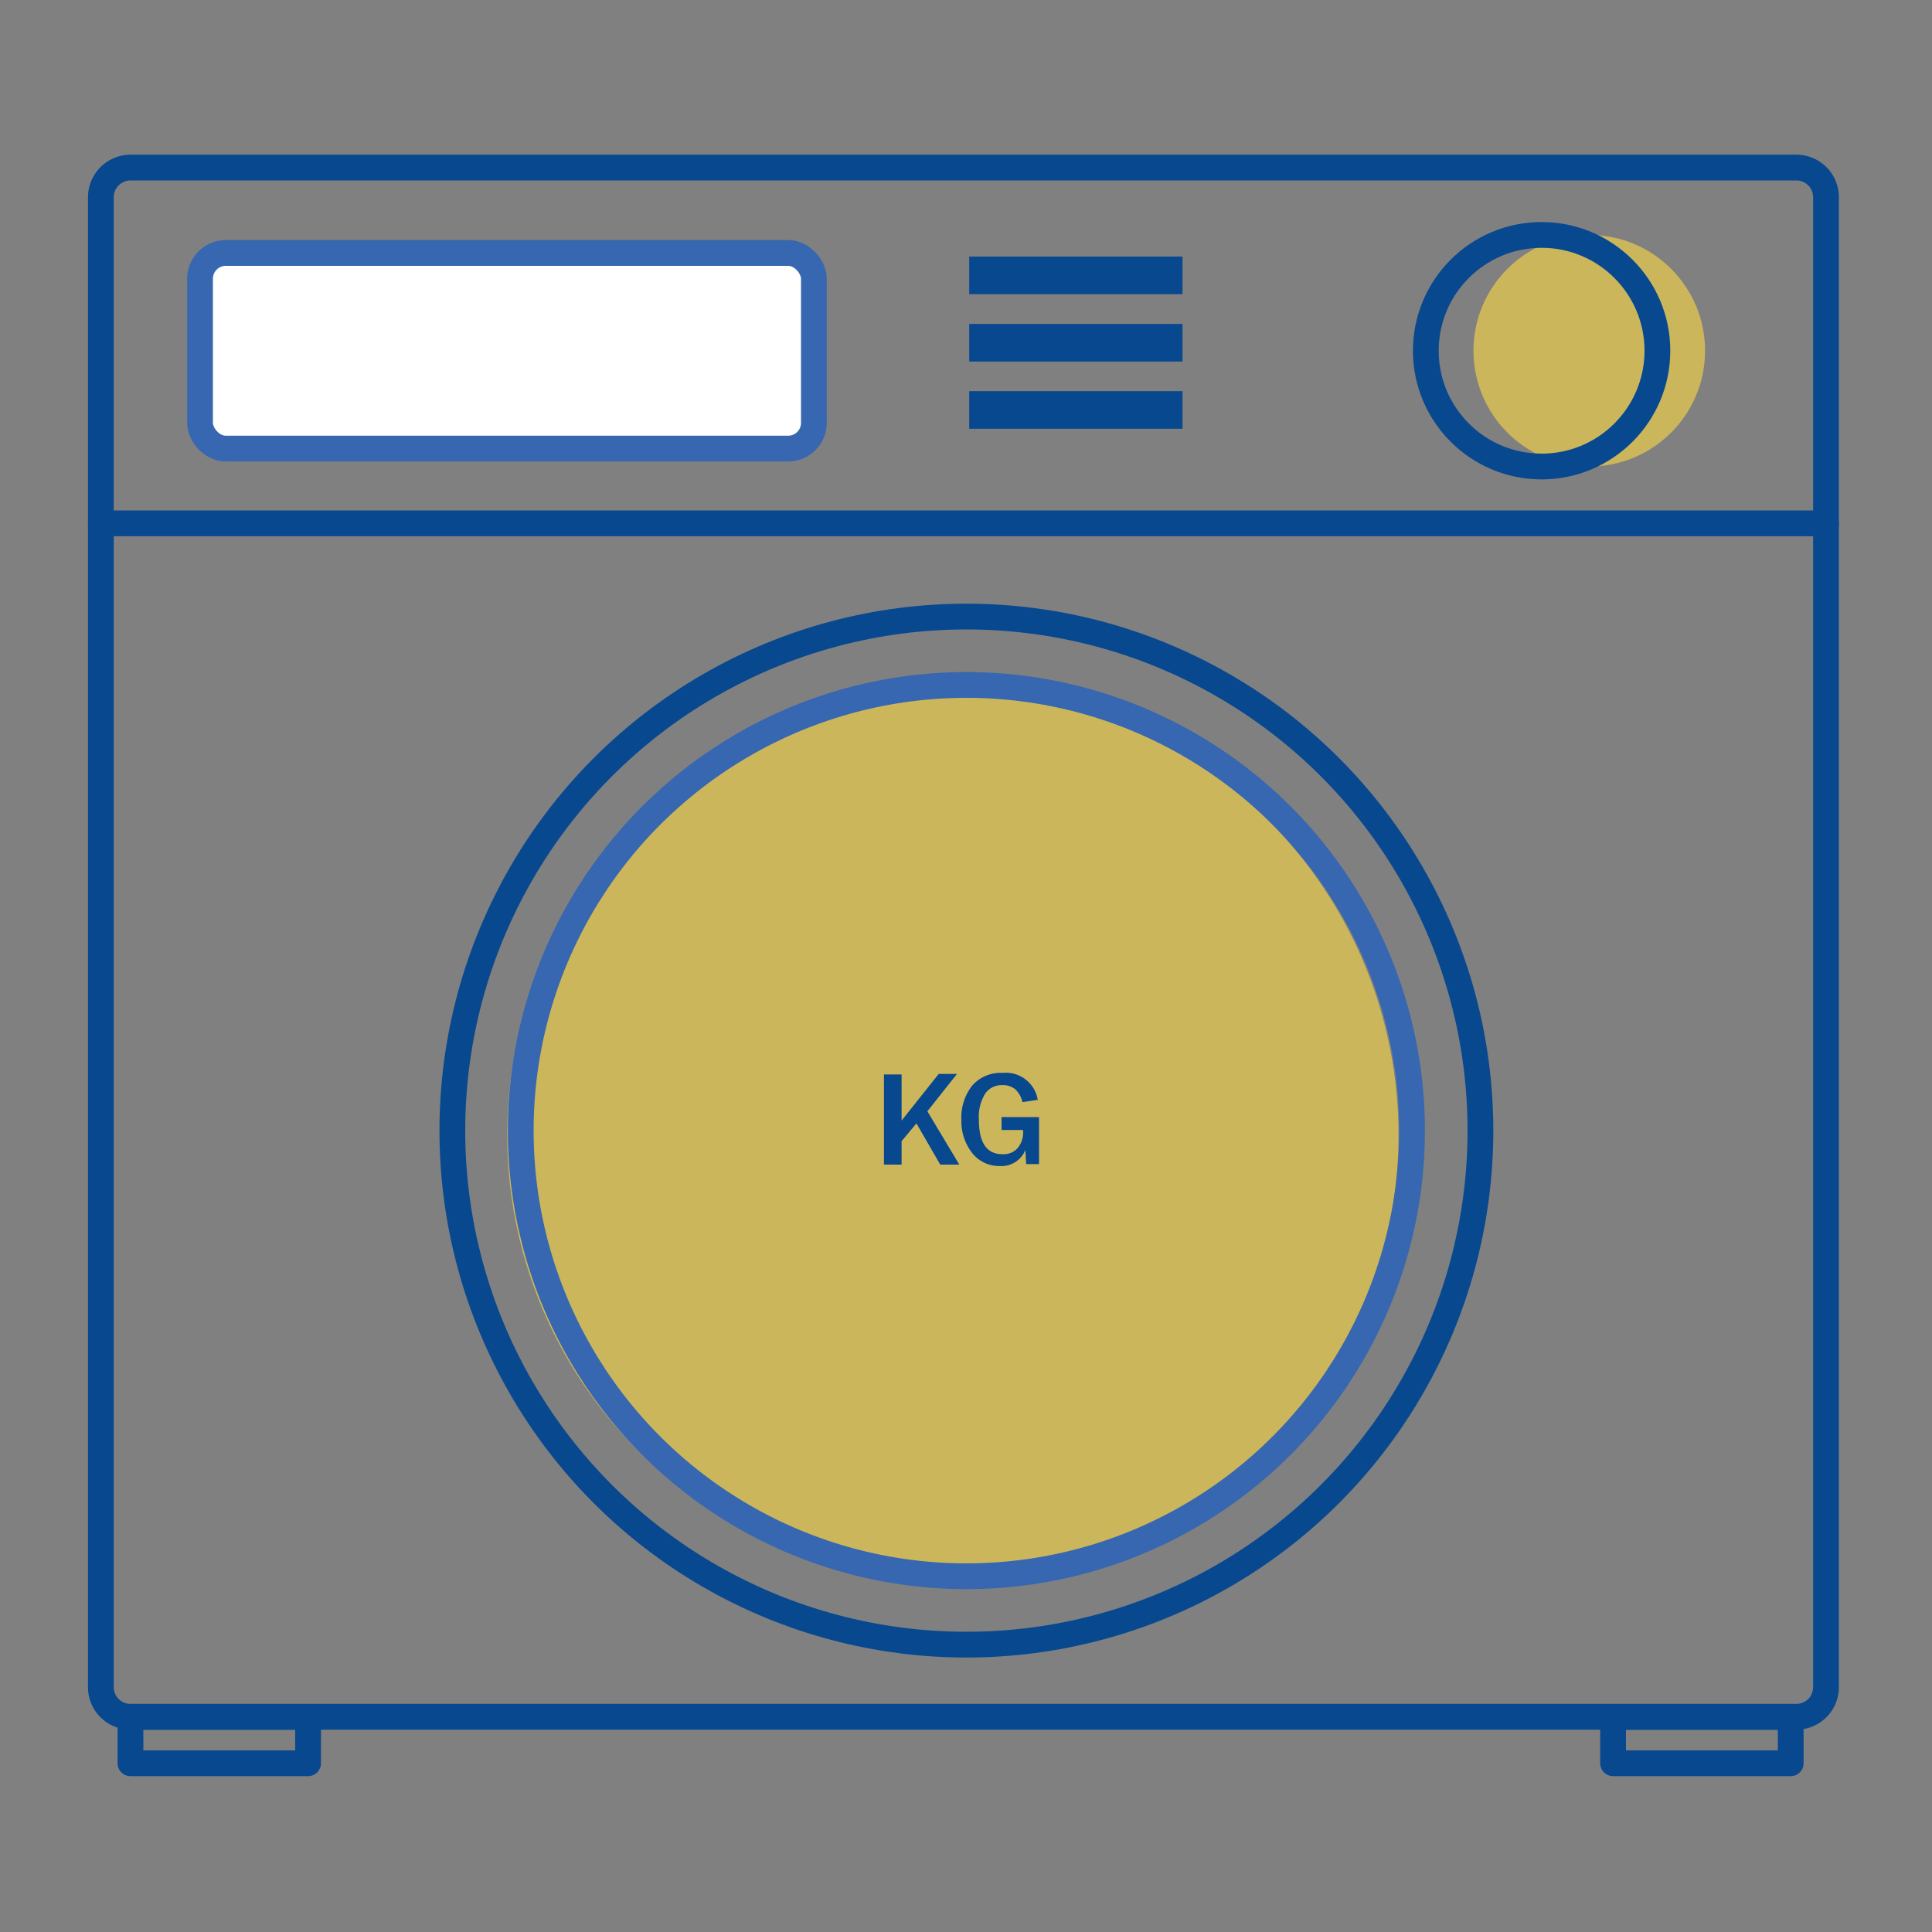 <svg id="Warstwa_1" data-name="Warstwa 1" xmlns="http://www.w3.org/2000/svg" viewBox="0 0 150 150"><rect x="0" y="0" width="150" height="150" fill="#808080" stroke="none"/><defs><style>.cls-1{fill:#ffdb43;opacity:0.6;}.cls-2,.cls-3{fill:none;}.cls-2{stroke:#07488f;}.cls-2,.cls-3,.cls-4{stroke-linecap:round;stroke-linejoin:round;stroke-width:2px;}.cls-3,.cls-4{stroke:#3667b0;}.cls-4{fill:#fff;}.cls-5{fill:#07488f;}</style></defs><title>_pralki</title><circle class="cls-1" cx="73.98" cy="88.13" r="34.6"/><circle class="cls-1" cx="123.39" cy="27.23" r="8.99"/><path class="cls-2" d="M141.77,74.82V131a2.3,2.3,0,0,1-2.29,2.29H10.13A2.3,2.3,0,0,1,7.83,131V15.31a2.31,2.31,0,0,1,2.3-2.3H139.48a2.3,2.3,0,0,1,2.29,2.3V74.82Z"/><line class="cls-2" x1="7.83" y1="40.63" x2="141.77" y2="40.63"/><circle class="cls-3" cx="75.03" cy="87.78" r="34.6"/><circle class="cls-2" cx="75.03" cy="87.78" r="39.91"/><rect class="cls-4" x="15.53" y="19.64" width="47.66" height="15.19" rx="2"/><rect class="cls-5" x="75.25" y="19.92" width="16.56" height="2.92"/><rect class="cls-5" x="75.25" y="25.15" width="16.56" height="2.92"/><rect class="cls-5" x="75.25" y="30.37" width="16.56" height="2.92"/><rect class="cls-2" x="10.13" y="133.3" width="13.79" height="3.6"/><rect class="cls-2" x="125.24" y="133.3" width="13.79" height="3.6"/><circle class="cls-2" cx="119.69" cy="27.23" r="8.99"/><path class="cls-5" d="M68.63,83.42H70V87l2.88-3.62H74.3L72,86.28l2.48,4.14H73l-1.85-3.2L70,88.6v1.82H68.63Z"/><path class="cls-5" d="M74.64,86.93v0a4,4,0,0,1,.83-2.63,2.91,2.91,0,0,1,2.36-1,2.51,2.51,0,0,1,2.74,2.09l-1.19.18a1.88,1.88,0,0,0-.56-1,1.48,1.48,0,0,0-1-.32,1.55,1.55,0,0,0-1.34.67,3.46,3.46,0,0,0-.48,2v0c0,1.8.61,2.69,1.82,2.69A1.46,1.46,0,0,0,79,89.15a1.91,1.91,0,0,0,.43-1.36v-.06H77.76v-1h2.91v3.65h-1l-.06-1.1a2,2,0,0,1-2,1.25,2.64,2.64,0,0,1-2.12-1A4,4,0,0,1,74.64,86.93Z"/></svg>